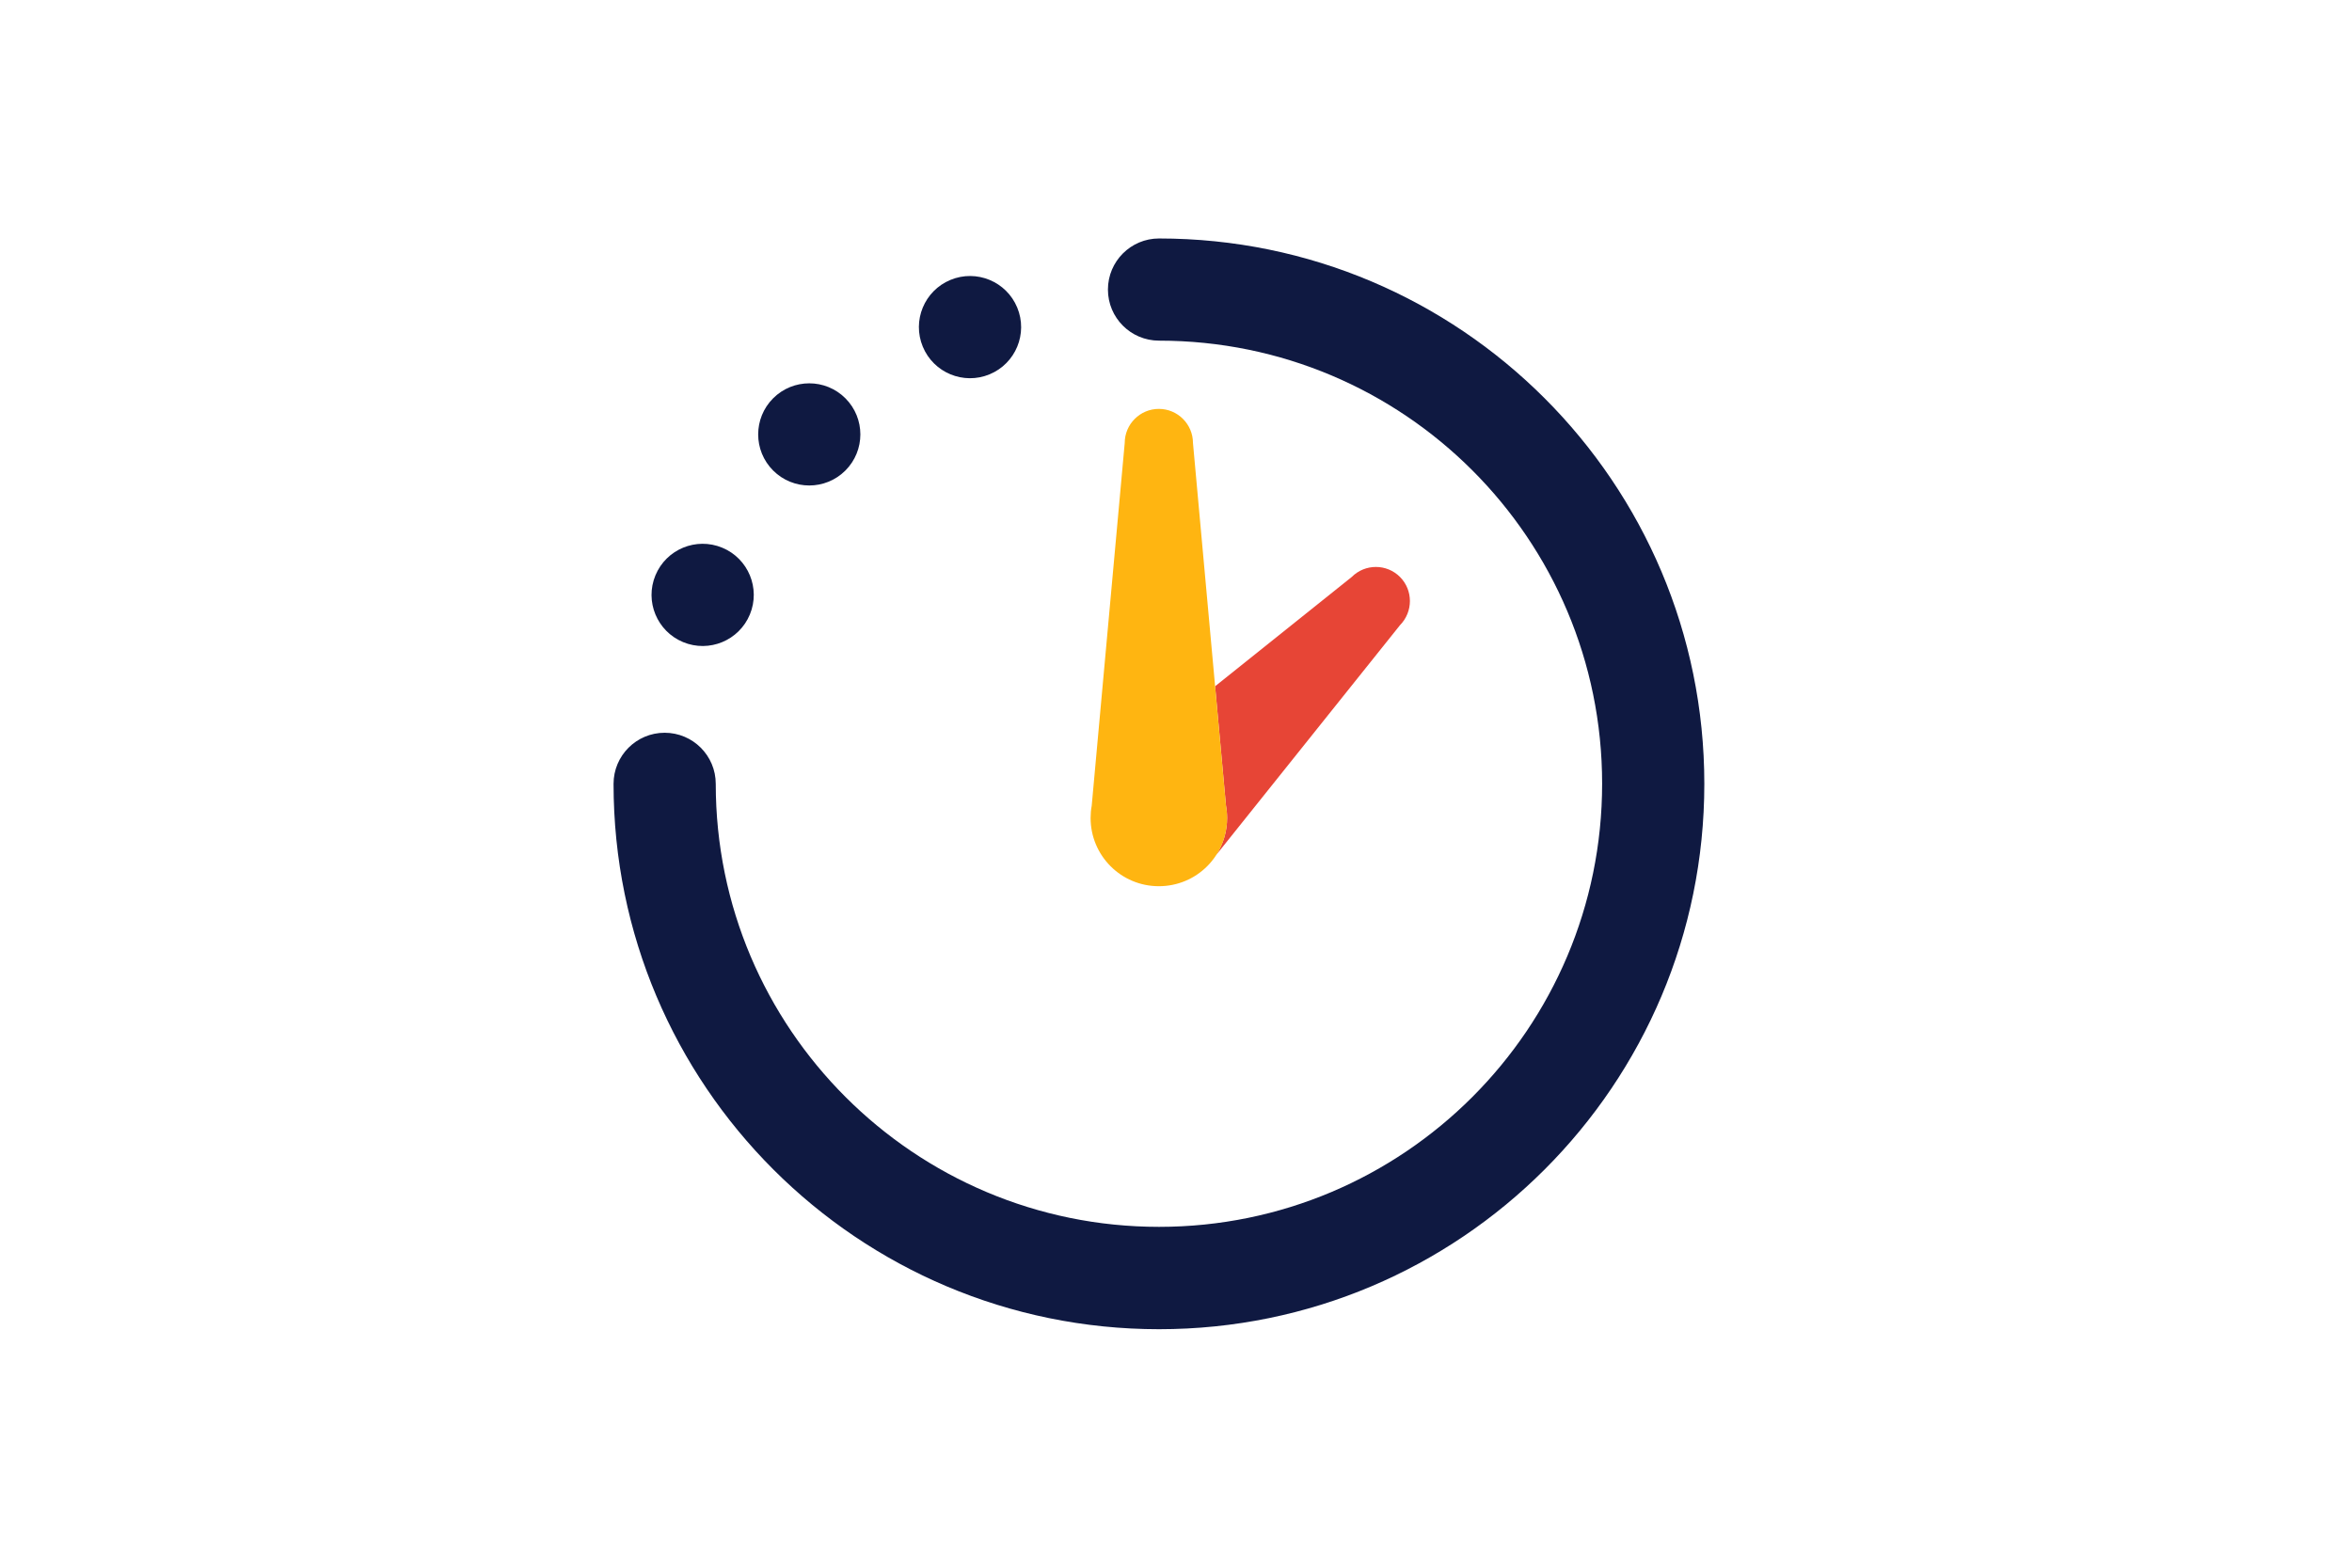 <?xml version="1.0" encoding="utf-8"?>
<!-- Generator: Adobe Illustrator 21.0.0, SVG Export Plug-In . SVG Version: 6.00 Build 0)  -->
<!DOCTYPE svg PUBLIC "-//W3C//DTD SVG 1.1//EN" "http://www.w3.org/Graphics/SVG/1.1/DTD/svg11.dtd">
<svg version="1.1" id="Laag_1" xmlns="http://www.w3.org/2000/svg" xmlns:xlink="http://www.w3.org/1999/xlink" x="0px" y="0px"
	 width="1275px" height="850px" viewBox="0 0 1275 850" style="enable-background:new 0 0 1275 850;" xml:space="preserve">
<style type="text/css">
	.st0{fill:none;}
	.st1{fill:#E74536;}
	.st2{fill:#0F1941;}
	.st3{fill:#FFB511;}
</style>
<rect class="st0" width="1275" height="850"/>
<g>
	<path class="st1" d="M758.9,312.8c-7.2-7.2-18.9-7.2-26.1,0l-74.1,59.3l5.9,64.8c0.4,2.1,0.6,4.4,0.6,6.6c0,7.3-2.1,14.1-5.8,19.9
		c0,0,0.1-0.1,0.1-0.1l99.4-124.3C766.1,331.7,766.1,320,758.9,312.8z"/>
</g>
<path class="st2" d="M628.3,129.3L628.3,129.3L628.3,129.3c-15.3,0-27.7,12.4-27.7,27.7c0,15.3,12.4,27.7,27.7,27.7h0l0,0
	c132.7,0,240.2,107.5,240.2,240.2S760.9,665.2,628.3,665.2S388,557.7,388,425c0-15.3-12.4-27.7-27.7-27.7
	c-15.3,0-27.7,12.4-27.7,27.7c0,163.3,132.4,295.7,295.7,295.7S923.9,588.3,923.9,425S791.5,129.3,628.3,129.3z"/>
<ellipse transform="matrix(0.383 -0.924 0.924 0.383 -62.894 550.804)" class="st2" cx="380.7" cy="322.5" rx="27.7" ry="27.7"/>
<ellipse transform="matrix(0.707 -0.707 0.707 0.707 -38.031 379.269)" class="st2" cx="438.8" cy="235.5" rx="27.7" ry="27.7"/>
<ellipse transform="matrix(0.924 -0.383 0.383 0.924 -27.893 214.695)" class="st2" cx="525.7" cy="177.5" rx="27.7" ry="27.7"/>
<path class="st3" d="M664.6,436.9l-17.9-196.7c0-10.2-8.3-18.5-18.5-18.5s-18.5,8.3-18.5,18.5h0l-17.9,196.7
	c-0.4,2.1-0.6,4.3-0.6,6.6l0,0h0c0,20.4,16.5,37,37,37s37-16.5,37-37C665.2,441.2,665,439,664.6,436.9z"/>
<g>
</g>
<g>
</g>
<g>
</g>
<g>
</g>
<g>
</g>
<g>
</g>
<g>
</g>
<g>
</g>
<g>
</g>
<g>
</g>
<g>
</g>
<g>
</g>
<g>
</g>
<g>
</g>
<g>
</g>
</svg>
